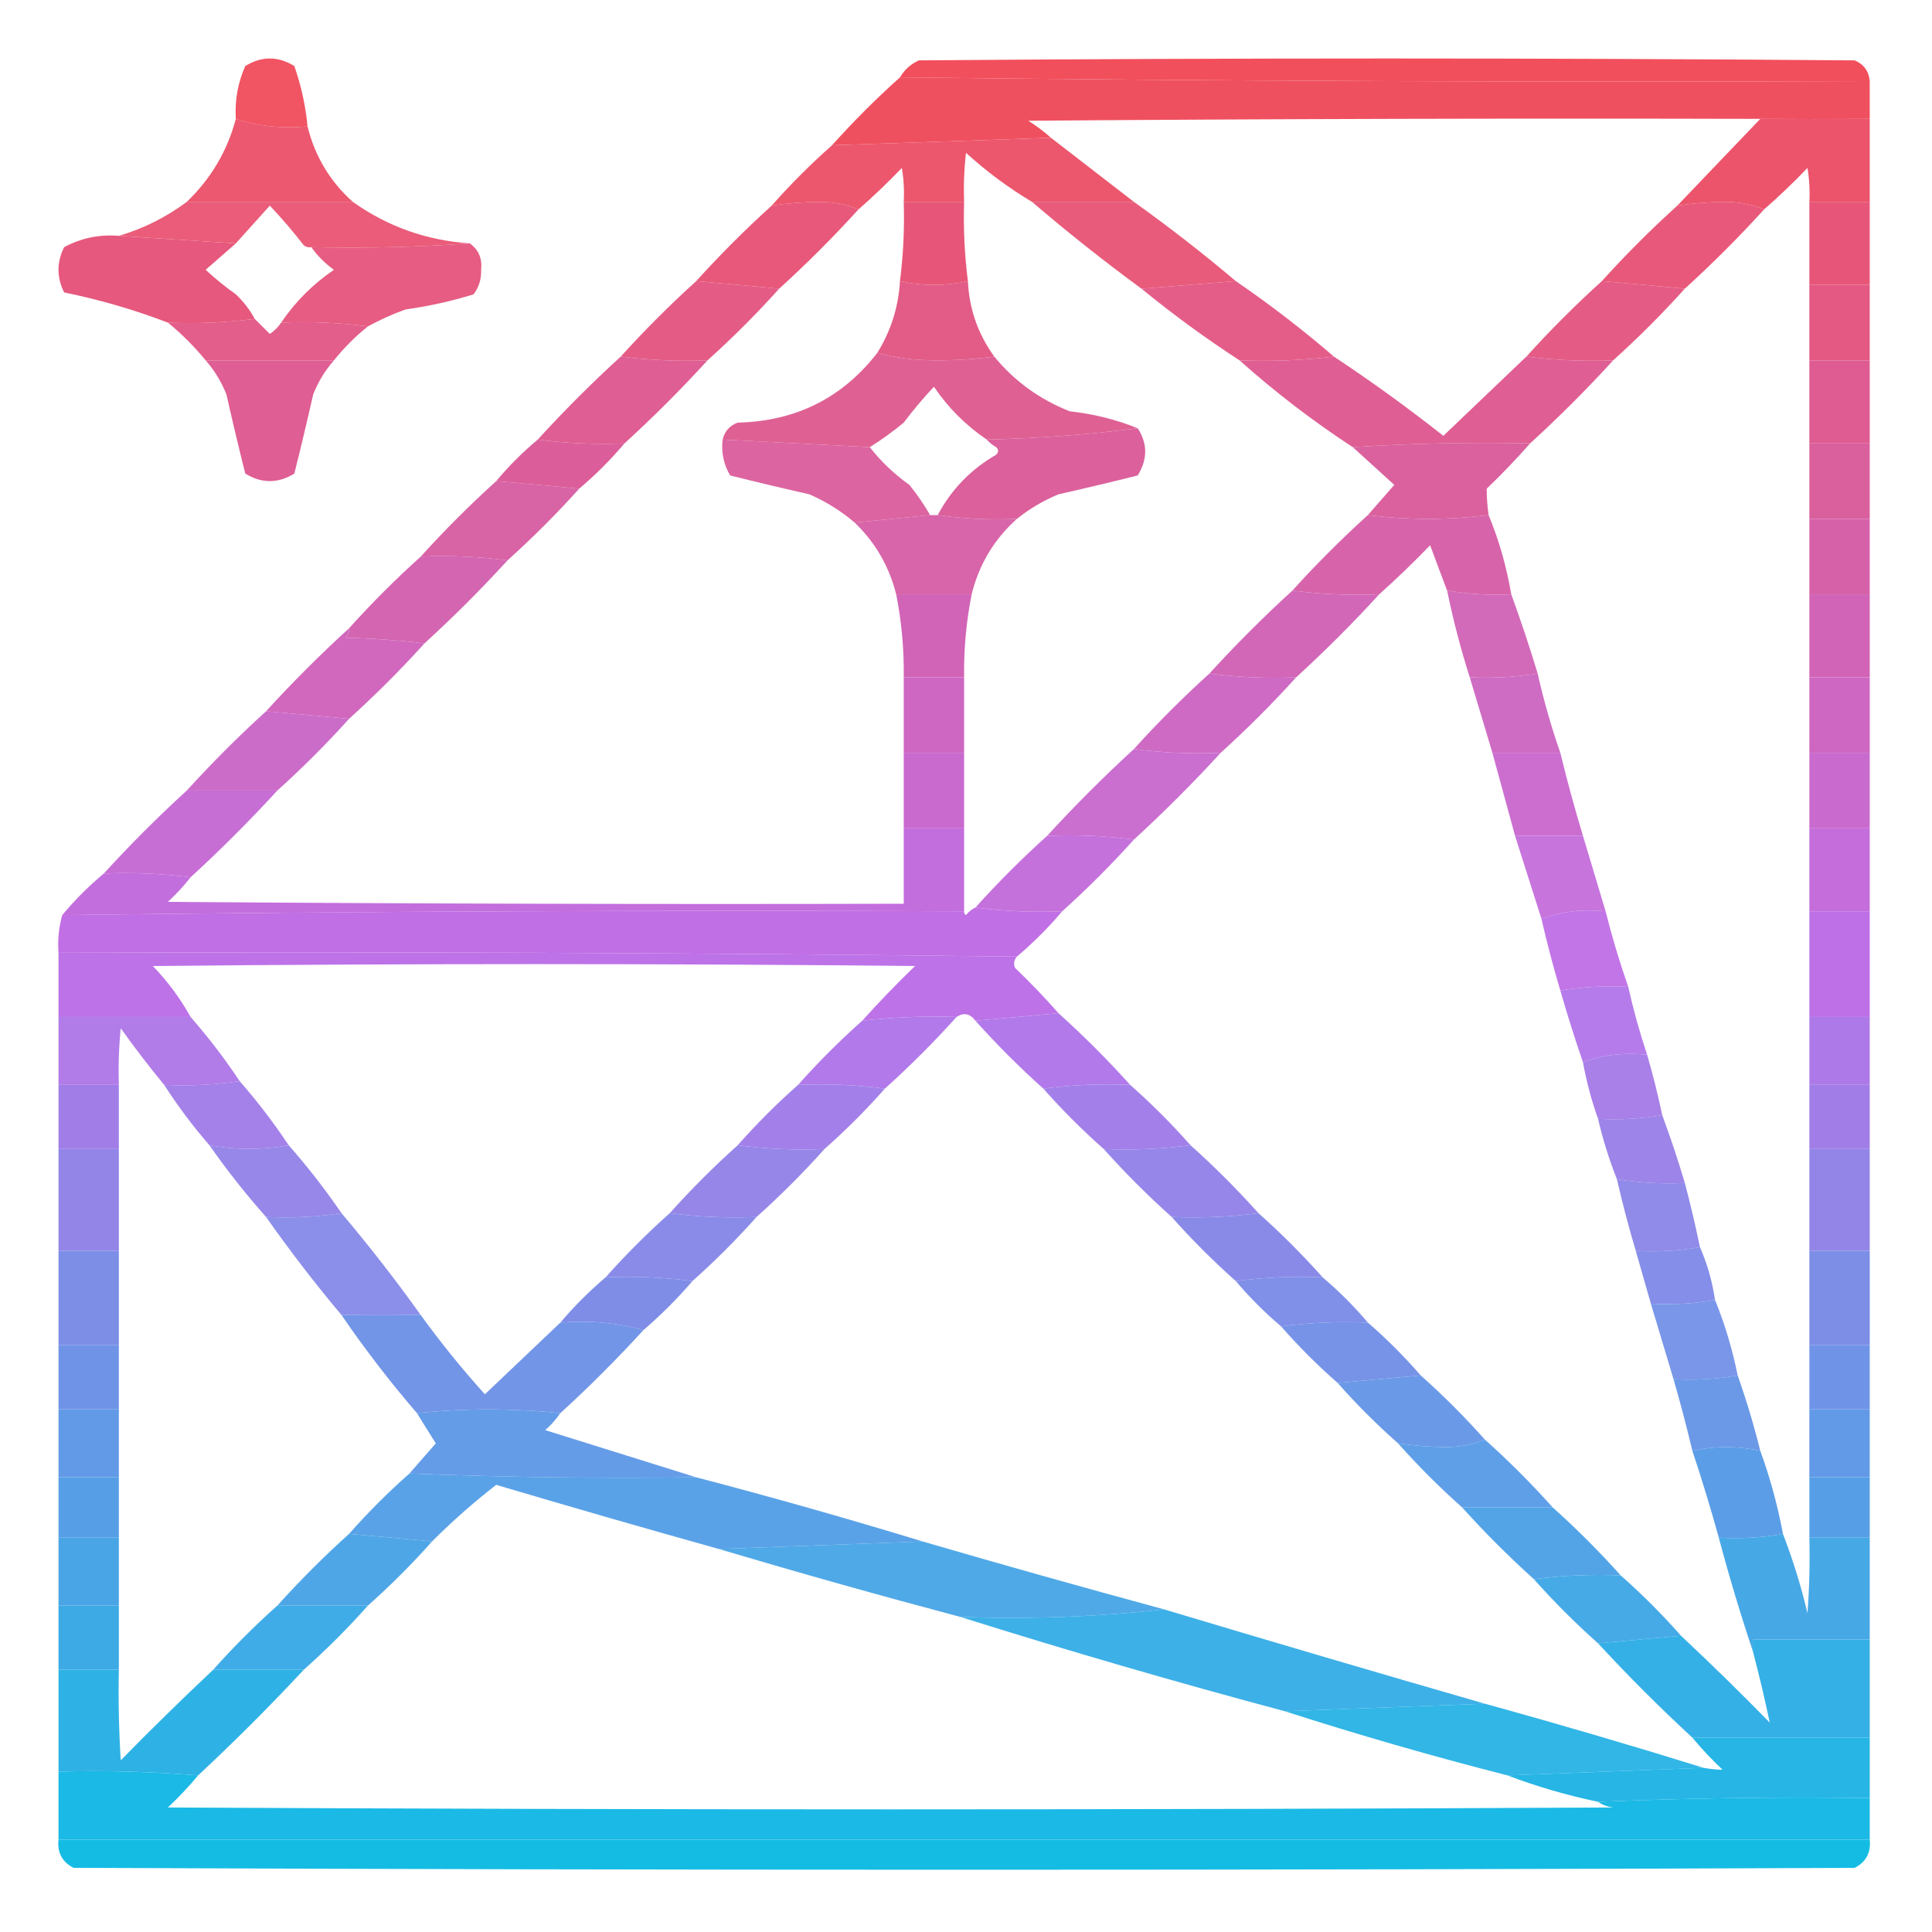<?xml version="1.0" encoding="UTF-8"?>
<!DOCTYPE svg PUBLIC "-//W3C//DTD SVG 1.1//EN" "http://www.w3.org/Graphics/SVG/1.1/DTD/svg11.dtd">
<svg xmlns="http://www.w3.org/2000/svg" version="1.1" width="512px" height="512px" style="shape-rendering:geometricPrecision; text-rendering:geometricPrecision; image-rendering:optimizeQuality; fill-rule:evenodd; clip-rule:evenodd" xmlns:xlink="http://www.w3.org/1999/xlink">
<g><path style="opacity:0.996" fill="#f14f5b" d="M 495.5,21.5 C 409.665,21.833 323.998,21.499 238.5,20.5C 239.673,18.496 241.34,16.996 243.5,16C 326.167,15.333 408.833,15.333 491.5,16C 493.928,17.018 495.262,18.852 495.5,21.5 Z"/></g>
<g><path style="opacity:0.976" fill="#f0505f" d="M 81.5,33.5 C 74.745,34.123 68.412,33.456 62.5,31.5C 62.193,26.617 63.026,21.951 65,17.5C 69.333,14.833 73.667,14.833 78,17.5C 79.816,22.693 80.982,28.026 81.5,33.5 Z"/></g>
<g><path style="opacity:0.999" fill="#ef5060" d="M 238.5,20.5 C 323.998,21.499 409.665,21.833 495.5,21.5C 495.5,24.833 495.5,28.167 495.5,31.5C 485.624,31.565 475.957,31.565 466.5,31.5C 401.832,31.333 337.166,31.5 272.5,32C 274.684,33.363 276.684,34.863 278.5,36.5C 259.295,37.19 239.961,37.857 220.5,38.5C 226.167,32.167 232.167,26.167 238.5,20.5 Z"/></g>
<g><path style="opacity:0.975" fill="#eb536b" d="M 278.5,36.5 C 285.872,42.178 293.205,47.845 300.5,53.5C 291.5,53.5 282.5,53.5 273.5,53.5C 267.28,49.794 261.447,45.461 256,40.5C 255.501,44.821 255.334,49.154 255.5,53.5C 250.167,53.5 244.833,53.5 239.5,53.5C 239.665,50.482 239.498,47.482 239,44.5C 235.298,48.37 231.464,52.037 227.5,55.5C 224.402,54.179 220.902,53.512 217,53.5C 212.784,53.565 208.617,53.898 204.5,54.5C 209.5,48.833 214.833,43.5 220.5,38.5C 239.961,37.857 259.295,37.19 278.5,36.5 Z"/></g>
<g><path style="opacity:0.982" fill="#ec526a" d="M 466.5,31.5 C 475.957,31.565 485.624,31.565 495.5,31.5C 495.5,38.833 495.5,46.167 495.5,53.5C 490.167,53.5 484.833,53.5 479.5,53.5C 479.665,50.482 479.498,47.482 479,44.5C 475.298,48.37 471.464,52.037 467.5,55.5C 464.402,54.179 460.902,53.512 457,53.5C 452.784,53.565 448.617,53.898 444.5,54.5C 451.833,46.833 459.167,39.167 466.5,31.5 Z"/></g>
<g><path style="opacity:0.966" fill="#eb536b" d="M 62.5,31.5 C 68.412,33.456 74.745,34.123 81.5,33.5C 83.463,41.433 87.463,48.1 93.5,53.5C 78.833,53.5 64.167,53.5 49.5,53.5C 55.909,47.341 60.243,40.008 62.5,31.5 Z"/></g>
<g><path style="opacity:0.956" fill="#e95573" d="M 49.5,53.5 C 64.167,53.5 78.833,53.5 93.5,53.5C 102.759,60.069 113.093,63.736 124.5,64.5C 110.677,65.496 96.677,65.829 82.5,65.5C 81.761,65.631 81.094,65.464 80.5,65C 77.658,61.328 74.658,57.828 71.5,54.5C 68.478,57.853 65.478,61.187 62.5,64.5C 52.167,63.833 41.833,63.167 31.5,62.5C 37.982,60.593 43.982,57.593 49.5,53.5 Z"/></g>
<g><path style="opacity:0.982" fill="#e6567b" d="M 31.5,62.5 C 41.833,63.167 52.167,63.833 62.5,64.5C 59.828,66.84 57.161,69.173 54.5,71.5C 56.997,73.826 59.664,75.993 62.5,78C 64.539,79.926 66.206,82.093 67.5,84.5C 60.018,85.492 52.352,85.825 44.5,85.5C 35.529,82.07 26.362,79.403 17,77.5C 15,73.5 15,69.5 17,65.5C 21.504,63.08 26.337,62.08 31.5,62.5 Z"/></g>
<g><path style="opacity:0.984" fill="#e75678" d="M 227.5,55.5 C 220.833,62.833 213.833,69.833 206.5,76.5C 199.266,75.802 191.933,75.135 184.5,74.5C 190.833,67.5 197.5,60.833 204.5,54.5C 208.617,53.898 212.784,53.565 217,53.5C 220.902,53.512 224.402,54.179 227.5,55.5 Z"/></g>
<g><path style="opacity:0.984" fill="#e75678" d="M 467.5,55.5 C 460.833,62.833 453.833,69.833 446.5,76.5C 439.266,75.802 431.933,75.135 424.5,74.5C 430.833,67.5 437.5,60.833 444.5,54.5C 448.617,53.898 452.784,53.565 457,53.5C 460.902,53.512 464.402,54.179 467.5,55.5 Z"/></g>
<g><path style="opacity:1" fill="#e75678" d="M 239.5,53.5 C 244.833,53.5 250.167,53.5 255.5,53.5C 255.28,60.543 255.614,67.543 256.5,74.5C 250.5,75.833 244.5,75.833 238.5,74.5C 239.386,67.543 239.72,60.543 239.5,53.5 Z"/></g>
<g><path style="opacity:0.966" fill="#e75677" d="M 273.5,53.5 C 282.5,53.5 291.5,53.5 300.5,53.5C 309.81,60.149 318.81,67.149 327.5,74.5C 319.167,75.167 310.833,75.833 302.5,76.5C 292.521,69.183 282.854,61.517 273.5,53.5 Z"/></g>
<g><path style="opacity:1" fill="#e75678" d="M 479.5,53.5 C 484.833,53.5 490.167,53.5 495.5,53.5C 495.5,60.833 495.5,68.167 495.5,75.5C 490.167,75.5 484.833,75.5 479.5,75.5C 479.5,68.167 479.5,60.833 479.5,53.5 Z"/></g>
<g><path style="opacity:0.968" fill="#e5577e" d="M 124.5,64.5 C 126.828,66.166 127.828,68.499 127.5,71.5C 127.596,73.926 126.93,76.093 125.5,78C 119.627,79.819 113.627,81.153 107.5,82C 104.022,83.24 100.689,84.74 97.5,86.5C 90.018,85.508 82.352,85.175 74.5,85.5C 78.273,79.945 82.94,75.279 88.5,71.5C 86.173,69.839 84.173,67.839 82.5,65.5C 96.677,65.829 110.677,65.496 124.5,64.5 Z"/></g>
<g><path style="opacity:0.966" fill="#e25987" d="M 67.5,84.5 C 68.827,85.8 70.16,87.133 71.5,88.5C 72.735,87.66 73.735,86.66 74.5,85.5C 82.352,85.175 90.018,85.508 97.5,86.5C 94.194,89.139 91.194,92.139 88.5,95.5C 77.167,95.5 65.833,95.5 54.5,95.5C 51.473,91.806 48.14,88.473 44.5,85.5C 52.352,85.825 60.018,85.492 67.5,84.5 Z"/></g>
<g><path style="opacity:0.98" fill="#e35984" d="M 184.5,74.5 C 191.933,75.135 199.266,75.802 206.5,76.5C 200.5,83.167 194.167,89.5 187.5,95.5C 179.747,95.799 172.08,95.466 164.5,94.5C 170.833,87.5 177.5,80.833 184.5,74.5 Z"/></g>
<g><path style="opacity:0.977" fill="#e25985" d="M 238.5,74.5 C 244.5,75.833 250.5,75.833 256.5,74.5C 256.855,81.899 259.188,88.566 263.5,94.5C 258.511,95.166 253.344,95.499 248,95.5C 242.454,95.495 237.288,94.828 232.5,93.5C 236.103,87.69 238.103,81.356 238.5,74.5 Z"/></g>
<g><path style="opacity:0.962" fill="#e35885" d="M 327.5,74.5 C 336.536,80.685 345.203,87.352 353.5,94.5C 345.35,95.493 337.017,95.826 328.5,95.5C 319.508,89.665 310.841,83.332 302.5,76.5C 310.833,75.833 319.167,75.167 327.5,74.5 Z"/></g>
<g><path style="opacity:0.98" fill="#e35984" d="M 424.5,74.5 C 431.933,75.135 439.266,75.802 446.5,76.5C 440.5,83.167 434.167,89.5 427.5,95.5C 419.747,95.799 412.08,95.466 404.5,94.5C 410.833,87.5 417.5,80.833 424.5,74.5 Z"/></g>
<g><path style="opacity:1" fill="#e35984" d="M 479.5,75.5 C 484.833,75.5 490.167,75.5 495.5,75.5C 495.5,82.167 495.5,88.833 495.5,95.5C 490.167,95.5 484.833,95.5 479.5,95.5C 479.5,88.833 479.5,82.167 479.5,75.5 Z"/></g>
<g><path style="opacity:0.973" fill="#df5b91" d="M 54.5,95.5 C 65.833,95.5 77.167,95.5 88.5,95.5C 86.176,98.138 84.343,101.138 83,104.5C 81.414,111.537 79.747,118.537 78,125.5C 73.667,128.167 69.333,128.167 65,125.5C 63.253,118.537 61.586,111.537 60,104.5C 58.657,101.138 56.824,98.138 54.5,95.5 Z"/></g>
<g><path style="opacity:0.98" fill="#de5b91" d="M 164.5,94.5 C 172.08,95.466 179.747,95.799 187.5,95.5C 180.5,103.167 173.167,110.5 165.5,117.5C 157.648,117.825 149.982,117.492 142.5,116.5C 149.5,108.833 156.833,101.5 164.5,94.5 Z"/></g>
<g><path style="opacity:0.966" fill="#de5c91" d="M 232.5,93.5 C 237.288,94.828 242.454,95.495 248,95.5C 253.344,95.499 258.511,95.166 263.5,94.5C 268.856,101.024 275.523,105.857 283.5,109C 289.844,109.693 295.844,111.193 301.5,113.5C 288.464,115.188 275.131,116.188 261.5,116.5C 255.945,112.727 251.279,108.06 247.5,102.5C 244.675,105.495 242.008,108.662 239.5,112C 236.621,114.385 233.621,116.552 230.5,118.5C 217.5,117.833 204.5,117.167 191.5,116.5C 192.023,114.292 193.356,112.792 195.5,112C 210.902,111.633 223.235,105.466 232.5,93.5 Z"/></g>
<g><path style="opacity:0.98" fill="#de5b91" d="M 353.5,94.5 C 363.41,101.063 373.076,108.063 382.5,115.5C 389.854,108.479 397.187,101.479 404.5,94.5C 412.08,95.466 419.747,95.799 427.5,95.5C 420.5,103.167 413.167,110.5 405.5,117.5C 389.658,117.17 373.991,117.504 358.5,118.5C 347.925,111.593 337.925,103.926 328.5,95.5C 337.017,95.826 345.35,95.493 353.5,94.5 Z"/></g>
<g><path style="opacity:1" fill="#de5c91" d="M 479.5,95.5 C 484.833,95.5 490.167,95.5 495.5,95.5C 495.5,102.833 495.5,110.167 495.5,117.5C 490.167,117.5 484.833,117.5 479.5,117.5C 479.5,110.167 479.5,102.833 479.5,95.5 Z"/></g>
<g><path style="opacity:0.99" fill="#db5d99" d="M 142.5,116.5 C 149.982,117.492 157.648,117.825 165.5,117.5C 161.833,121.833 157.833,125.833 153.5,129.5C 146.266,128.802 138.933,128.136 131.5,127.5C 134.833,123.5 138.5,119.833 142.5,116.5 Z"/></g>
<g><path style="opacity:0.986" fill="#db5e9b" d="M 301.5,113.5 C 304.15,117.559 304.15,121.726 301.5,126C 294.537,127.747 287.537,129.414 280.5,131C 276.476,132.674 272.809,134.841 269.5,137.5C 262.313,137.825 255.313,137.491 248.5,136.5C 252.119,129.713 257.286,124.38 264,120.5C 264.667,119.833 264.667,119.167 264,118.5C 263.005,117.934 262.172,117.267 261.5,116.5C 275.131,116.188 288.464,115.188 301.5,113.5 Z"/></g>
<g><path style="opacity:0.96" fill="#da5e9d" d="M 191.5,116.5 C 204.5,117.167 217.5,117.833 230.5,118.5C 233.425,122.254 236.925,125.588 241,128.5C 243.054,131.047 244.887,133.714 246.5,136.5C 239.833,137.167 233.167,137.833 226.5,138.5C 222.917,135.433 218.917,132.933 214.5,131C 207.463,129.414 200.463,127.747 193.5,126C 191.773,123.096 191.107,119.93 191.5,116.5 Z"/></g>
<g><path style="opacity:0.982" fill="#da5f9d" d="M 405.5,117.5 C 401.87,121.631 398.037,125.631 394,129.5C 393.982,131.797 394.149,134.131 394.5,136.5C 383.833,137.833 373.167,137.833 362.5,136.5C 364.811,133.853 367.144,131.186 369.5,128.5C 365.813,125.145 362.147,121.811 358.5,118.5C 373.991,117.504 389.658,117.17 405.5,117.5 Z"/></g>
<g><path style="opacity:1" fill="#da5f9d" d="M 479.5,117.5 C 484.833,117.5 490.167,117.5 495.5,117.5C 495.5,124.167 495.5,130.833 495.5,137.5C 490.167,137.5 484.833,137.5 479.5,137.5C 479.5,130.833 479.5,124.167 479.5,117.5 Z"/></g>
<g><path style="opacity:0.979" fill="#d760a3" d="M 131.5,127.5 C 138.933,128.136 146.266,128.802 153.5,129.5C 147.5,136.167 141.167,142.5 134.5,148.5C 127.018,147.508 119.352,147.175 111.5,147.5C 117.833,140.5 124.5,133.833 131.5,127.5 Z"/></g>
<g><path style="opacity:0.971" fill="#d761a7" d="M 246.5,136.5 C 247.167,136.5 247.833,136.5 248.5,136.5C 255.313,137.491 262.313,137.825 269.5,137.5C 263.463,142.9 259.463,149.567 257.5,157.5C 250.833,157.5 244.167,157.5 237.5,157.5C 235.626,150.08 231.96,143.747 226.5,138.5C 233.167,137.833 239.833,137.167 246.5,136.5 Z"/></g>
<g><path style="opacity:0.975" fill="#d661a8" d="M 362.5,136.5 C 373.167,137.833 383.833,137.833 394.5,136.5C 397.258,143.183 399.258,150.183 400.5,157.5C 394.741,157.786 389.075,157.452 383.5,156.5C 382.015,152.61 380.515,148.61 379,144.5C 374.631,149.037 370.131,153.37 365.5,157.5C 357.648,157.825 349.982,157.492 342.5,156.5C 348.833,149.5 355.5,142.833 362.5,136.5 Z"/></g>
<g><path style="opacity:1" fill="#d661a9" d="M 479.5,137.5 C 484.833,137.5 490.167,137.5 495.5,137.5C 495.5,144.167 495.5,150.833 495.5,157.5C 490.167,157.5 484.833,157.5 479.5,157.5C 479.5,150.833 479.5,144.167 479.5,137.5 Z"/></g>
<g><path style="opacity:0.983" fill="#d363b0" d="M 111.5,147.5 C 119.352,147.175 127.018,147.508 134.5,148.5C 127.5,156.167 120.167,163.5 112.5,170.5C 105.679,169.671 98.679,169.171 91.5,169C 92.252,168.329 92.586,167.496 92.5,166.5C 98.5,159.833 104.833,153.5 111.5,147.5 Z"/></g>
<g><path style="opacity:0.978" fill="#d164b6" d="M 342.5,156.5 C 349.982,157.492 357.648,157.825 365.5,157.5C 358.5,165.167 351.167,172.5 343.5,179.5C 335.648,179.825 327.982,179.492 320.5,178.5C 327.5,170.833 334.833,163.5 342.5,156.5 Z"/></g>
<g><path style="opacity:0.958" fill="#d264b6" d="M 383.5,156.5 C 389.075,157.452 394.741,157.786 400.5,157.5C 403.008,164.357 405.341,171.357 407.5,178.5C 401.591,179.455 395.591,179.789 389.5,179.5C 387.091,171.939 385.091,164.272 383.5,156.5 Z"/></g>
<g><path style="opacity:1" fill="#d164b6" d="M 237.5,157.5 C 244.167,157.5 250.833,157.5 257.5,157.5C 256.063,164.743 255.396,172.076 255.5,179.5C 250.167,179.5 244.833,179.5 239.5,179.5C 239.604,172.076 238.937,164.743 237.5,157.5 Z"/></g>
<g><path style="opacity:1" fill="#d164b6" d="M 479.5,157.5 C 484.833,157.5 490.167,157.5 495.5,157.5C 495.5,164.833 495.5,172.167 495.5,179.5C 490.167,179.5 484.833,179.5 479.5,179.5C 479.5,172.167 479.5,164.833 479.5,157.5 Z"/></g>
<g><path style="opacity:0.979" fill="#d065bc" d="M 92.5,166.5 C 92.586,167.496 92.252,168.329 91.5,169C 98.679,169.171 105.679,169.671 112.5,170.5C 106.167,177.5 99.5,184.167 92.5,190.5C 85.266,189.802 77.933,189.136 70.5,188.5C 77.5,180.833 84.833,173.5 92.5,166.5 Z"/></g>
<g><path style="opacity:0.978" fill="#cd67c2" d="M 320.5,178.5 C 327.982,179.492 335.648,179.825 343.5,179.5C 337.167,186.5 330.5,193.167 323.5,199.5C 315.648,199.825 307.982,199.492 300.5,198.5C 306.833,191.5 313.5,184.833 320.5,178.5 Z"/></g>
<g><path style="opacity:1" fill="#cd67c2" d="M 239.5,179.5 C 244.833,179.5 250.167,179.5 255.5,179.5C 255.5,186.167 255.5,192.833 255.5,199.5C 250.167,199.5 244.833,199.5 239.5,199.5C 239.5,192.833 239.5,186.167 239.5,179.5 Z"/></g>
<g><path style="opacity:0.965" fill="#cd68c2" d="M 407.5,178.5 C 409.1,185.632 411.1,192.632 413.5,199.5C 407.5,199.5 401.5,199.5 395.5,199.5C 393.5,192.833 391.5,186.167 389.5,179.5C 395.591,179.789 401.591,179.455 407.5,178.5 Z"/></g>
<g><path style="opacity:1" fill="#cd67c2" d="M 479.5,179.5 C 484.833,179.5 490.167,179.5 495.5,179.5C 495.5,186.167 495.5,192.833 495.5,199.5C 490.167,199.5 484.833,199.5 479.5,199.5C 479.5,192.833 479.5,186.167 479.5,179.5 Z"/></g>
<g><path style="opacity:0.979" fill="#cb69c8" d="M 70.5,188.5 C 77.933,189.136 85.266,189.802 92.5,190.5C 86.5,197.167 80.167,203.5 73.5,209.5C 65.5,209.5 57.5,209.5 49.5,209.5C 56.167,202.167 63.167,195.167 70.5,188.5 Z"/></g>
<g><path style="opacity:1" fill="#c96ace" d="M 239.5,199.5 C 244.833,199.5 250.167,199.5 255.5,199.5C 255.5,206.167 255.5,212.833 255.5,219.5C 250.167,219.5 244.833,219.5 239.5,219.5C 239.5,212.833 239.5,206.167 239.5,199.5 Z"/></g>
<g><path style="opacity:0.979" fill="#c96bcf" d="M 300.5,198.5 C 307.982,199.492 315.648,199.825 323.5,199.5C 316.167,207.5 308.5,215.167 300.5,222.5C 293.018,221.508 285.352,221.175 277.5,221.5C 284.833,213.5 292.5,205.833 300.5,198.5 Z"/></g>
<g><path style="opacity:0.967" fill="#c96acf" d="M 395.5,199.5 C 401.5,199.5 407.5,199.5 413.5,199.5C 415.297,206.89 417.297,214.223 419.5,221.5C 413.5,221.5 407.5,221.5 401.5,221.5C 399.5,214.167 397.5,206.834 395.5,199.5 Z"/></g>
<g><path style="opacity:1" fill="#c96ace" d="M 479.5,199.5 C 484.833,199.5 490.167,199.5 495.5,199.5C 495.5,206.167 495.5,212.833 495.5,219.5C 490.167,219.5 484.833,219.5 479.5,219.5C 479.5,212.833 479.5,206.167 479.5,199.5 Z"/></g>
<g><path style="opacity:0.981" fill="#c76cd5" d="M 49.5,209.5 C 57.5,209.5 65.5,209.5 73.5,209.5C 66.167,217.5 58.5,225.167 50.5,232.5C 43.018,231.508 35.352,231.175 27.5,231.5C 34.5,223.833 41.833,216.5 49.5,209.5 Z"/></g>
<g><path style="opacity:0.952" fill="#c46ddb" d="M 401.5,221.5 C 407.5,221.5 413.5,221.5 419.5,221.5C 421.5,228.167 423.5,234.833 425.5,241.5C 419.402,240.883 413.735,241.55 408.5,243.5C 406.182,236.25 403.849,228.917 401.5,221.5 Z"/></g>
<g><path style="opacity:0.994" fill="#c36edd" d="M 239.5,219.5 C 244.833,219.5 250.167,219.5 255.5,219.5C 255.5,226.833 255.5,234.167 255.5,241.5C 175.792,241.172 96.126,241.506 16.5,242.5C 19.833,238.5 23.5,234.833 27.5,231.5C 35.352,231.175 43.018,231.508 50.5,232.5C 48.706,234.797 46.706,236.963 44.5,239C 109.499,239.5 174.499,239.667 239.5,239.5C 239.5,232.833 239.5,226.167 239.5,219.5 Z"/></g>
<g><path style="opacity:0.979" fill="#c46edb" d="M 277.5,221.5 C 285.352,221.175 293.018,221.508 300.5,222.5C 294.5,229.167 288.167,235.5 281.5,241.5C 273.648,241.825 265.982,241.492 258.5,240.5C 264.5,233.833 270.833,227.5 277.5,221.5 Z"/></g>
<g><path style="opacity:1" fill="#c46ddb" d="M 479.5,219.5 C 484.833,219.5 490.167,219.5 495.5,219.5C 495.5,226.833 495.5,234.167 495.5,241.5C 490.167,241.5 484.833,241.5 479.5,241.5C 479.5,234.167 479.5,226.833 479.5,219.5 Z"/></g>
<g><path style="opacity:0.999" fill="#c16fe4" d="M 258.5,240.5 C 265.982,241.492 273.648,241.825 281.5,241.5C 277.833,245.833 273.833,249.833 269.5,253.5C 185.002,252.501 100.335,252.167 15.5,252.5C 15.253,249.061 15.586,245.728 16.5,242.5C 96.126,241.506 175.792,241.172 255.5,241.5C 255.435,241.938 255.601,242.272 256,242.5C 256.708,241.619 257.542,240.953 258.5,240.5 Z"/></g>
<g><path style="opacity:0.995" fill="#bd72e8" d="M 15.5,252.5 C 100.335,252.167 185.002,252.501 269.5,253.5C 268.697,254.423 268.53,255.423 269,256.5C 273.037,260.369 276.87,264.369 280.5,268.5C 273.266,269.198 265.933,269.864 258.5,270.5C 257.065,268.599 255.398,268.266 253.5,269.5C 245.112,269.227 236.779,269.56 228.5,270.5C 232.963,265.535 237.63,260.702 242.5,256C 175.167,255.333 107.833,255.333 40.5,256C 44.461,260.114 47.794,264.614 50.5,269.5C 38.833,269.5 27.167,269.5 15.5,269.5C 15.5,263.833 15.5,258.167 15.5,252.5 Z"/></g>
<g><path style="opacity:0.964" fill="#c070e6" d="M 425.5,241.5 C 427.193,248.275 429.193,254.941 431.5,261.5C 425.409,261.211 419.409,261.545 413.5,262.5C 411.63,256.222 409.963,249.889 408.5,243.5C 413.735,241.55 419.402,240.883 425.5,241.5 Z"/></g>
<g><path style="opacity:1" fill="#be71e7" d="M 479.5,241.5 C 484.833,241.5 490.167,241.5 495.5,241.5C 495.5,250.833 495.5,260.167 495.5,269.5C 490.167,269.5 484.833,269.5 479.5,269.5C 479.5,260.167 479.5,250.833 479.5,241.5 Z"/></g>
<g><path style="opacity:0.97" fill="#af78e8" d="M 15.5,269.5 C 27.167,269.5 38.833,269.5 50.5,269.5C 55.21,274.877 59.543,280.543 63.5,286.5C 57.021,287.491 50.354,287.824 43.5,287.5C 39.53,282.685 35.697,277.685 32,272.5C 31.501,277.489 31.334,282.489 31.5,287.5C 26.167,287.5 20.833,287.5 15.5,287.5C 15.5,281.5 15.5,275.5 15.5,269.5 Z"/></g>
<g><path style="opacity:0.983" fill="#b077e9" d="M 253.5,269.5 C 247.5,276.167 241.167,282.5 234.5,288.5C 227.018,287.508 219.352,287.175 211.5,287.5C 216.833,281.5 222.5,275.833 228.5,270.5C 236.779,269.56 245.112,269.227 253.5,269.5 Z"/></g>
<g><path style="opacity:0.979" fill="#b077e9" d="M 280.5,268.5 C 287.167,274.5 293.5,280.833 299.5,287.5C 291.648,287.175 283.982,287.508 276.5,288.5C 270.167,282.833 264.167,276.833 258.5,270.5C 265.933,269.864 273.266,269.198 280.5,268.5 Z"/></g>
<g><path style="opacity:0.963" fill="#b376e9" d="M 431.5,261.5 C 432.859,267.604 434.526,273.604 436.5,279.5C 430.402,278.883 424.735,279.55 419.5,281.5C 417.361,275.297 415.361,268.964 413.5,262.5C 419.409,261.545 425.409,261.211 431.5,261.5 Z"/></g>
<g><path style="opacity:1" fill="#ad79e8" d="M 479.5,269.5 C 484.833,269.5 490.167,269.5 495.5,269.5C 495.5,275.5 495.5,281.5 495.5,287.5C 490.167,287.5 484.833,287.5 479.5,287.5C 479.5,281.5 479.5,275.5 479.5,269.5 Z"/></g>
<g><path style="opacity:0.965" fill="#a77be8" d="M 436.5,279.5 C 438.037,284.779 439.371,290.112 440.5,295.5C 435.025,296.489 429.358,296.822 423.5,296.5C 421.766,291.628 420.433,286.628 419.5,281.5C 424.735,279.55 430.402,278.883 436.5,279.5 Z"/></g>
<g><path style="opacity:1" fill="#a17ee7" d="M 15.5,287.5 C 20.833,287.5 26.167,287.5 31.5,287.5C 31.5,293.167 31.5,298.833 31.5,304.5C 26.167,304.5 20.833,304.5 15.5,304.5C 15.5,298.833 15.5,293.167 15.5,287.5 Z"/></g>
<g><path style="opacity:0.976" fill="#a27ee8" d="M 63.5,286.5 C 68.21,291.877 72.543,297.543 76.5,303.5C 69.629,304.777 62.629,304.777 55.5,303.5C 51.115,298.45 47.115,293.116 43.5,287.5C 50.354,287.824 57.021,287.491 63.5,286.5 Z"/></g>
<g><path style="opacity:0.98" fill="#a17ee8" d="M 211.5,287.5 C 219.352,287.175 227.018,287.508 234.5,288.5C 229.5,294.167 224.167,299.5 218.5,304.5C 210.648,304.825 202.982,304.492 195.5,303.5C 200.5,297.833 205.833,292.5 211.5,287.5 Z"/></g>
<g><path style="opacity:0.979" fill="#a17ee8" d="M 299.5,287.5 C 305.167,292.5 310.5,297.833 315.5,303.5C 308.018,304.492 300.352,304.825 292.5,304.5C 286.833,299.5 281.5,294.167 276.5,288.5C 283.982,287.508 291.648,287.175 299.5,287.5 Z"/></g>
<g><path style="opacity:1" fill="#a17ee7" d="M 479.5,287.5 C 484.833,287.5 490.167,287.5 495.5,287.5C 495.5,293.167 495.5,298.833 495.5,304.5C 490.167,304.5 484.833,304.5 479.5,304.5C 479.5,298.833 479.5,293.167 479.5,287.5 Z"/></g>
<g><path style="opacity:0.974" fill="#9b81e8" d="M 440.5,295.5 C 442.675,301.357 444.675,307.357 446.5,313.5C 440.409,313.789 434.409,313.455 428.5,312.5C 426.463,307.384 424.797,302.051 423.5,296.5C 429.358,296.822 435.025,296.489 440.5,295.5 Z"/></g>
<g><path style="opacity:1" fill="#9285e7" d="M 15.5,304.5 C 20.833,304.5 26.167,304.5 31.5,304.5C 31.5,313.5 31.5,322.5 31.5,331.5C 26.167,331.5 20.833,331.5 15.5,331.5C 15.5,322.5 15.5,313.5 15.5,304.5 Z"/></g>
<g><path style="opacity:0.98" fill="#9585e8" d="M 55.5,303.5 C 62.629,304.777 69.629,304.777 76.5,303.5C 81.518,309.19 86.185,315.19 90.5,321.5C 84.021,322.491 77.354,322.824 70.5,322.5C 65.15,316.478 60.15,310.145 55.5,303.5 Z"/></g>
<g><path style="opacity:0.983" fill="#9484e8" d="M 195.5,303.5 C 202.982,304.492 210.648,304.825 218.5,304.5C 212.833,310.833 206.833,316.833 200.5,322.5C 192.648,322.825 184.982,322.492 177.5,321.5C 183.167,315.167 189.167,309.167 195.5,303.5 Z"/></g>
<g><path style="opacity:0.98" fill="#9484e8" d="M 315.5,303.5 C 321.833,309.167 327.833,315.167 333.5,321.5C 326.018,322.492 318.352,322.825 310.5,322.5C 304.167,316.833 298.167,310.833 292.5,304.5C 300.352,304.825 308.018,304.492 315.5,303.5 Z"/></g>
<g><path style="opacity:1" fill="#9285e7" d="M 479.5,304.5 C 484.833,304.5 490.167,304.5 495.5,304.5C 495.5,313.5 495.5,322.5 495.5,331.5C 490.167,331.5 484.833,331.5 479.5,331.5C 479.5,322.5 479.5,313.5 479.5,304.5 Z"/></g>
<g><path style="opacity:0.974" fill="#8e87e8" d="M 428.5,312.5 C 434.409,313.455 440.409,313.789 446.5,313.5C 447.991,319.132 449.325,324.799 450.5,330.5C 445.025,331.489 439.358,331.822 433.5,331.5C 431.63,325.222 429.963,318.889 428.5,312.5 Z"/></g>
<g><path style="opacity:0.968" fill="#878be8" d="M 90.5,321.5 C 97.851,330.19 104.851,339.19 111.5,348.5C 104.808,348.564 97.808,348.564 90.5,348.5C 83.481,340.143 76.815,331.476 70.5,322.5C 77.354,322.824 84.021,322.491 90.5,321.5 Z"/></g>
<g><path style="opacity:0.982" fill="#8889e8" d="M 177.5,321.5 C 184.982,322.492 192.648,322.825 200.5,322.5C 195.167,328.5 189.5,334.167 183.5,339.5C 176.018,338.508 168.352,338.175 160.5,338.5C 165.833,332.5 171.5,326.833 177.5,321.5 Z"/></g>
<g><path style="opacity:0.981" fill="#8889e8" d="M 333.5,321.5 C 339.5,326.833 345.167,332.5 350.5,338.5C 342.648,338.175 334.982,338.508 327.5,339.5C 321.5,334.167 315.833,328.5 310.5,322.5C 318.352,322.825 326.018,322.492 333.5,321.5 Z"/></g>
<g><path style="opacity:0.973" fill="#838ce8" d="M 450.5,330.5 C 452.435,334.895 453.769,339.562 454.5,344.5C 449.025,345.489 443.358,345.822 437.5,345.5C 436.167,340.833 434.833,336.167 433.5,331.5C 439.358,331.822 445.025,331.489 450.5,330.5 Z"/></g>
<g><path style="opacity:0.989" fill="#7e8de7" d="M 160.5,338.5 C 168.352,338.175 176.018,338.508 183.5,339.5C 179.5,344.167 175.167,348.5 170.5,352.5C 163.576,350.537 156.243,349.87 148.5,350.5C 152.167,346.167 156.167,342.167 160.5,338.5 Z"/></g>
<g><path style="opacity:0.979" fill="#7e8de7" d="M 350.5,338.5 C 354.833,342.167 358.833,346.167 362.5,350.5C 354.648,350.175 346.982,350.508 339.5,351.5C 335.167,347.833 331.167,343.833 327.5,339.5C 334.982,338.508 342.648,338.175 350.5,338.5 Z"/></g>
<g><path style="opacity:1" fill="#7d8ee7" d="M 15.5,331.5 C 20.833,331.5 26.167,331.5 31.5,331.5C 31.5,339.833 31.5,348.167 31.5,356.5C 26.167,356.5 20.833,356.5 15.5,356.5C 15.5,348.167 15.5,339.833 15.5,331.5 Z"/></g>
<g><path style="opacity:1" fill="#7d8ee7" d="M 479.5,331.5 C 484.833,331.5 490.167,331.5 495.5,331.5C 495.5,339.833 495.5,348.167 495.5,356.5C 490.167,356.5 484.833,356.5 479.5,356.5C 479.5,348.167 479.5,339.833 479.5,331.5 Z"/></g>
<g><path style="opacity:0.979" fill="#7591e7" d="M 362.5,350.5 C 367.5,354.833 372.167,359.5 376.5,364.5C 369.167,365.167 361.833,365.833 354.5,366.5C 349.167,361.833 344.167,356.833 339.5,351.5C 346.982,350.508 354.648,350.175 362.5,350.5 Z"/></g>
<g><path style="opacity:0.962" fill="#7592e7" d="M 454.5,344.5 C 457.101,350.884 459.101,357.551 460.5,364.5C 455.025,365.489 449.358,365.822 443.5,365.5C 441.503,358.85 439.503,352.183 437.5,345.5C 443.358,345.822 449.025,345.489 454.5,344.5 Z"/></g>
<g><path style="opacity:0.986" fill="#7194e7" d="M 90.5,348.5 C 97.808,348.564 104.808,348.564 111.5,348.5C 116.764,355.771 122.431,362.771 128.5,369.5C 135.187,363.145 141.854,356.812 148.5,350.5C 156.243,349.87 163.576,350.537 170.5,352.5C 163.5,360.167 156.167,367.5 148.5,374.5C 135.735,373.179 123.069,373.179 110.5,374.5C 103.352,366.203 96.685,357.536 90.5,348.5 Z"/></g>
<g><path style="opacity:1" fill="#6f94e7" d="M 15.5,356.5 C 20.833,356.5 26.167,356.5 31.5,356.5C 31.5,362.167 31.5,367.833 31.5,373.5C 26.167,373.5 20.833,373.5 15.5,373.5C 15.5,367.833 15.5,362.167 15.5,356.5 Z"/></g>
<g><path style="opacity:1" fill="#6f94e7" d="M 479.5,356.5 C 484.833,356.5 490.167,356.5 495.5,356.5C 495.5,362.167 495.5,367.833 495.5,373.5C 490.167,373.5 484.833,373.5 479.5,373.5C 479.5,367.833 479.5,362.167 479.5,356.5 Z"/></g>
<g><path style="opacity:0.981" fill="#6898e7" d="M 376.5,364.5 C 382.5,369.833 388.167,375.5 393.5,381.5C 390.402,382.821 386.902,383.488 383,383.5C 378.784,383.435 374.617,383.102 370.5,382.5C 364.833,377.5 359.5,372.167 354.5,366.5C 361.833,365.833 369.167,365.167 376.5,364.5 Z"/></g>
<g><path style="opacity:0.977" fill="#6897e7" d="M 460.5,364.5 C 462.79,370.975 464.79,377.642 466.5,384.5C 460.5,383.167 454.5,383.167 448.5,384.5C 446.989,378.124 445.323,371.791 443.5,365.5C 449.358,365.822 455.025,365.489 460.5,364.5 Z"/></g>
<g><path style="opacity:1" fill="#629ae7" d="M 15.5,373.5 C 20.833,373.5 26.167,373.5 31.5,373.5C 31.5,379.5 31.5,385.5 31.5,391.5C 26.167,391.5 20.833,391.5 15.5,391.5C 15.5,385.5 15.5,379.5 15.5,373.5 Z"/></g>
<g><path style="opacity:0.979" fill="#629ae7" d="M 148.5,374.5 C 147.375,376.129 146.041,377.629 144.5,379C 157.94,383.187 171.274,387.354 184.5,391.5C 158.995,391.831 133.661,391.498 108.5,390.5C 110.811,387.853 113.144,385.186 115.5,382.5C 113.78,379.798 112.113,377.132 110.5,374.5C 123.069,373.179 135.735,373.179 148.5,374.5 Z"/></g>
<g><path style="opacity:1" fill="#629ae7" d="M 479.5,373.5 C 484.833,373.5 490.167,373.5 495.5,373.5C 495.5,379.5 495.5,385.5 495.5,391.5C 490.167,391.5 484.833,391.5 479.5,391.5C 479.5,385.5 479.5,379.5 479.5,373.5 Z"/></g>
<g><path style="opacity:0.979" fill="#5c9de7" d="M 393.5,381.5 C 399.833,387.167 405.833,393.167 411.5,399.5C 403.5,399.5 395.5,399.5 387.5,399.5C 381.5,394.167 375.833,388.5 370.5,382.5C 374.617,383.102 378.784,383.435 383,383.5C 386.902,383.488 390.402,382.821 393.5,381.5 Z"/></g>
<g><path style="opacity:0.989" fill="#5a9ee7" d="M 466.5,384.5 C 469.106,391.653 471.106,398.986 472.5,406.5C 467.025,407.489 461.358,407.822 455.5,407.5C 453.363,399.757 451.03,392.091 448.5,384.5C 454.5,383.167 460.5,383.167 466.5,384.5 Z"/></g>
<g><path style="opacity:1" fill="#569fe6" d="M 15.5,391.5 C 20.833,391.5 26.167,391.5 31.5,391.5C 31.5,396.833 31.5,402.167 31.5,407.5C 26.167,407.5 20.833,407.5 15.5,407.5C 15.5,402.167 15.5,396.833 15.5,391.5 Z"/></g>
<g><path style="opacity:0.972" fill="#569fe6" d="M 108.5,390.5 C 133.661,391.498 158.995,391.831 184.5,391.5C 204.631,396.767 224.631,402.434 244.5,408.5C 226.5,409.167 208.5,409.833 190.5,410.5C 170.807,404.993 151.14,399.326 131.5,393.5C 125.544,398.12 119.877,403.12 114.5,408.5C 107.266,407.802 99.933,407.136 92.5,406.5C 97.5,400.833 102.833,395.5 108.5,390.5 Z"/></g>
<g><path style="opacity:1" fill="#569fe6" d="M 479.5,391.5 C 484.833,391.5 490.167,391.5 495.5,391.5C 495.5,396.833 495.5,402.167 495.5,407.5C 490.167,407.5 484.833,407.5 479.5,407.5C 479.5,402.167 479.5,396.833 479.5,391.5 Z"/></g>
<g><path style="opacity:0.979" fill="#4ca4e6" d="M 92.5,406.5 C 99.933,407.136 107.266,407.802 114.5,408.5C 109.167,414.5 103.5,420.167 97.5,425.5C 89.5,425.5 81.5,425.5 73.5,425.5C 79.5,418.833 85.833,412.5 92.5,406.5 Z"/></g>
<g><path style="opacity:0.979" fill="#50a2e6" d="M 387.5,399.5 C 395.5,399.5 403.5,399.5 411.5,399.5C 417.833,405.167 423.833,411.167 429.5,417.5C 421.648,417.175 413.982,417.508 406.5,418.5C 399.833,412.5 393.5,406.167 387.5,399.5 Z"/></g>
<g><path style="opacity:1" fill="#4aa5e6" d="M 15.5,407.5 C 20.833,407.5 26.167,407.5 31.5,407.5C 31.5,413.5 31.5,419.5 31.5,425.5C 26.167,425.5 20.833,425.5 15.5,425.5C 15.5,419.5 15.5,413.5 15.5,407.5 Z"/></g>
<g><path style="opacity:0.96" fill="#49a5e6" d="M 244.5,408.5 C 265.776,414.703 287.109,420.703 308.5,426.5C 290.864,428.487 272.864,429.153 254.5,428.5C 233.068,422.809 211.735,416.809 190.5,410.5C 208.5,409.833 226.5,409.167 244.5,408.5 Z"/></g>
<g><path style="opacity:0.979" fill="#43a8e6" d="M 429.5,417.5 C 435.167,422.5 440.5,427.833 445.5,433.5C 438.167,434.167 430.833,434.833 423.5,435.5C 417.5,430.167 411.833,424.5 406.5,418.5C 413.982,417.508 421.648,417.175 429.5,417.5 Z"/></g>
<g><path style="opacity:0.987" fill="#45a7e6" d="M 472.5,406.5 C 475.109,413.242 477.275,420.242 479,427.5C 479.5,420.842 479.666,414.175 479.5,407.5C 484.833,407.5 490.167,407.5 495.5,407.5C 495.5,416.5 495.5,425.5 495.5,434.5C 485.167,434.5 474.833,434.5 464.5,434.5C 464.5,435.5 464.5,436.5 464.5,437.5C 461.21,427.691 458.21,417.691 455.5,407.5C 461.358,407.822 467.025,407.489 472.5,406.5 Z"/></g>
<g><path style="opacity:1" fill="#3daae6" d="M 15.5,425.5 C 20.833,425.5 26.167,425.5 31.5,425.5C 31.5,431.167 31.5,436.833 31.5,442.5C 26.167,442.5 20.833,442.5 15.5,442.5C 15.5,436.833 15.5,431.167 15.5,425.5 Z"/></g>
<g><path style="opacity:0.979" fill="#3daae6" d="M 73.5,425.5 C 81.5,425.5 89.5,425.5 97.5,425.5C 92.167,431.5 86.5,437.167 80.5,442.5C 72.5,442.5 64.5,442.5 56.5,442.5C 61.833,436.5 67.5,430.833 73.5,425.5 Z"/></g>
<g><path style="opacity:0.968" fill="#37ade6" d="M 308.5,426.5 C 336.788,434.989 365.121,443.322 393.5,451.5C 375.833,452.167 358.167,452.833 340.5,453.5C 311.554,445.767 282.887,437.434 254.5,428.5C 272.864,429.153 290.864,428.487 308.5,426.5 Z"/></g>
<g><path style="opacity:0.985" fill="#33afe6" d="M 445.5,433.5 C 453.465,440.964 461.298,448.631 469,456.5C 467.678,450.208 466.178,443.875 464.5,437.5C 464.5,436.5 464.5,435.5 464.5,434.5C 474.833,434.5 485.167,434.5 495.5,434.5C 495.5,443.167 495.5,451.833 495.5,460.5C 479.833,460.5 464.167,460.5 448.5,460.5C 439.833,452.5 431.5,444.167 423.5,435.5C 430.833,434.833 438.167,434.167 445.5,433.5 Z"/></g>
<g><path style="opacity:0.989" fill="#2db2e5" d="M 15.5,442.5 C 20.833,442.5 26.167,442.5 31.5,442.5C 31.334,450.507 31.5,458.507 32,466.5C 40.035,458.298 48.202,450.298 56.5,442.5C 64.5,442.5 72.5,442.5 80.5,442.5C 71.5,452.167 62.167,461.5 52.5,470.5C 40.345,469.505 28.011,469.171 15.5,469.5C 15.5,460.5 15.5,451.5 15.5,442.5 Z"/></g>
<g><path style="opacity:0.964" fill="#2ab3e5" d="M 393.5,451.5 C 412.94,456.859 432.274,462.526 451.5,468.5C 434.167,469.167 416.833,469.833 399.5,470.5C 379.563,465.406 359.896,459.739 340.5,453.5C 358.167,452.833 375.833,452.167 393.5,451.5 Z"/></g>
<g><path style="opacity:0.985" fill="#24b5e5" d="M 448.5,460.5 C 464.167,460.5 479.833,460.5 495.5,460.5C 495.5,465.833 495.5,471.167 495.5,476.5C 471.328,476.169 447.328,476.502 423.5,477.5C 415.22,475.767 407.22,473.434 399.5,470.5C 416.833,469.833 434.167,469.167 451.5,468.5C 453.226,468.815 454.893,468.981 456.5,469C 453.629,466.297 450.962,463.464 448.5,460.5 Z"/></g>
<g><path style="opacity:0.999" fill="#1bb9e5" d="M 15.5,469.5 C 28.011,469.171 40.345,469.505 52.5,470.5C 50.038,473.464 47.371,476.297 44.5,479C 172.167,479.667 299.833,479.667 427.5,479C 425.942,478.79 424.609,478.29 423.5,477.5C 447.328,476.502 471.328,476.169 495.5,476.5C 495.5,480.167 495.5,483.833 495.5,487.5C 335.5,487.5 175.5,487.5 15.5,487.5C 15.5,481.5 15.5,475.5 15.5,469.5 Z"/></g>
<g><path style="opacity:0.999" fill="#14bce4" d="M 15.5,487.5 C 175.5,487.5 335.5,487.5 495.5,487.5C 495.854,490.961 494.521,493.461 491.5,495C 334.167,495.667 176.833,495.667 19.5,495C 16.479,493.461 15.146,490.961 15.5,487.5 Z"/></g>
</svg>
